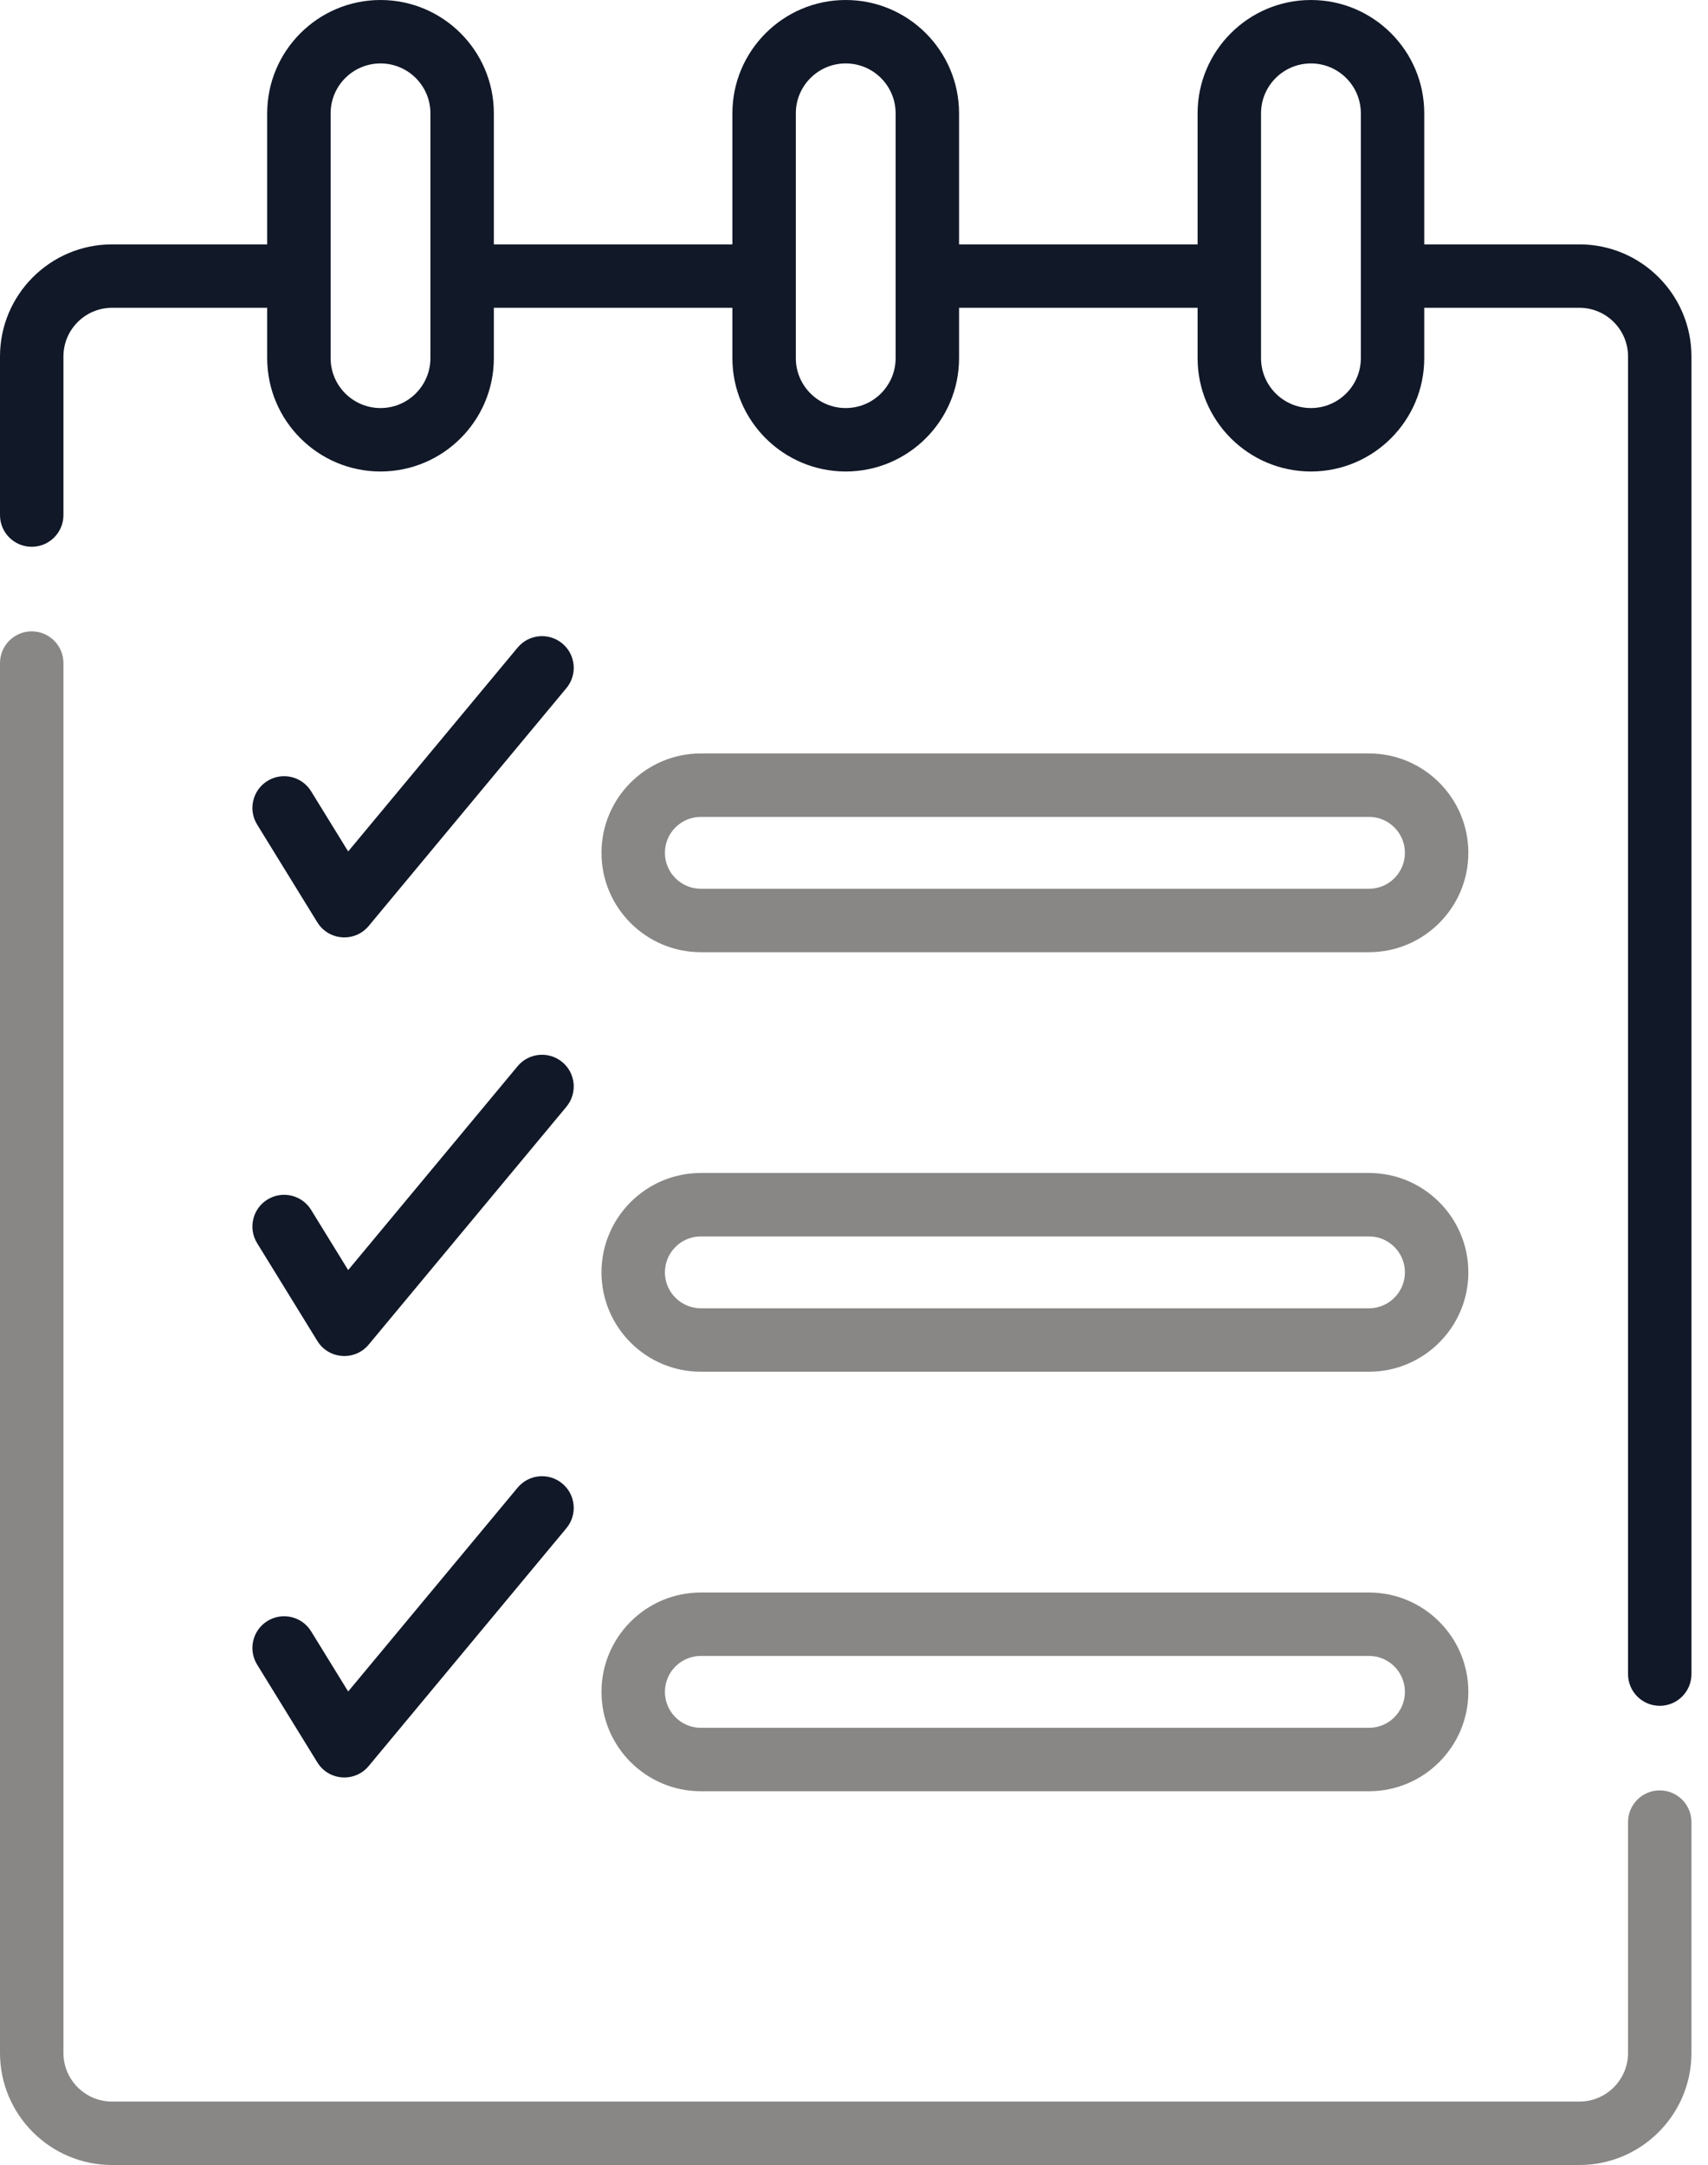 <svg width="71" height="90" viewBox="0 0 71 90" fill="none" xmlns="http://www.w3.org/2000/svg">
<path d="M15.327 38.492L23.545 28.605C24.011 28.045 23.934 27.214 23.374 26.749C22.814 26.284 21.983 26.36 21.517 26.92L14.473 35.395L12.933 32.894C12.552 32.274 11.74 32.08 11.12 32.462C10.5 32.844 10.306 33.656 10.688 34.276L13.19 38.34C13.664 39.108 14.751 39.185 15.327 38.492Z" fill="#111828"/>
<path d="M10.688 51.678L13.191 55.743C13.663 56.511 14.751 56.588 15.327 55.894L23.545 46.008C24.01 45.447 23.934 44.616 23.374 44.151C22.814 43.686 21.983 43.762 21.517 44.322L14.473 52.797L12.933 50.296C12.552 49.676 11.74 49.482 11.119 49.864C10.499 50.246 10.306 51.058 10.688 51.678Z" fill="#111828"/>
<path d="M10.688 69.198L13.191 73.262C13.663 74.031 14.751 74.107 15.327 73.414L23.545 63.527C24.01 62.967 23.934 62.136 23.374 61.671C22.814 61.205 21.983 61.282 21.517 61.842L14.473 70.316L12.933 67.815C12.552 67.195 11.74 67.002 11.119 67.384C10.499 67.766 10.306 68.578 10.688 69.198Z" fill="#111828"/>
<path d="M68.994 74.427C68.266 74.427 67.676 75.017 67.676 75.745V85.342C67.676 86.456 66.769 87.363 65.654 87.363H4.658C3.544 87.363 2.637 86.456 2.637 85.342V27.564C2.637 26.836 2.046 26.246 1.318 26.246C0.59 26.246 0 26.836 0 27.564V85.342C0 87.91 2.09 90 4.658 90H65.654C68.223 90 70.312 87.91 70.312 85.342V75.745C70.312 75.017 69.722 74.427 68.994 74.427Z" fill="#888786"/>
<path d="M65.654 10.159H59.205V4.711C59.205 2.113 57.092 0 54.494 0C51.897 0 49.783 2.113 49.783 4.711V10.159H39.867V4.711C39.867 2.113 37.754 0 35.156 0C32.559 0 30.445 2.113 30.445 4.711V10.159H20.529V4.711C20.529 2.113 18.416 0 15.818 0C13.22 0 11.107 2.113 11.107 4.711V10.159H4.658C2.09 10.159 0 12.248 0 14.817V21.412C0 22.14 0.59 22.73 1.318 22.73C2.046 22.73 2.637 22.14 2.637 21.412V14.817C2.637 13.702 3.544 12.795 4.658 12.795H11.107V14.889C11.107 17.486 13.22 19.6 15.818 19.6C18.416 19.6 20.529 17.486 20.529 14.889V12.795H30.445V14.889C30.445 17.486 32.559 19.6 35.156 19.6C37.754 19.6 39.867 17.486 39.867 14.889V12.795H49.783V14.889C49.783 17.486 51.897 19.6 54.495 19.6C57.092 19.6 59.205 17.486 59.205 14.889V12.795H65.654C66.769 12.795 67.676 13.702 67.676 14.817V69.593C67.676 70.321 68.266 70.911 68.994 70.911C69.722 70.911 70.312 70.321 70.312 69.593V14.817C70.312 12.248 68.223 10.159 65.654 10.159ZM17.892 14.889C17.892 16.032 16.962 16.963 15.818 16.963C14.675 16.963 13.744 16.032 13.744 14.889C13.744 12.079 13.744 5.591 13.744 4.711C13.744 3.567 14.674 2.637 15.818 2.637C16.962 2.637 17.892 3.567 17.892 4.711V14.889ZM37.23 14.889C37.23 16.032 36.3 16.963 35.156 16.963C34.012 16.963 33.082 16.032 33.082 14.889C33.082 12.079 33.082 5.591 33.082 4.711C33.082 3.567 34.012 2.637 35.156 2.637C36.3 2.637 37.23 3.567 37.23 4.711V14.889ZM56.569 14.889C56.569 16.032 55.638 16.963 54.495 16.963C53.351 16.963 52.42 16.032 52.42 14.889C52.42 12.079 52.42 5.591 52.42 4.711C52.42 3.567 53.351 2.637 54.495 2.637C55.638 2.637 56.569 3.567 56.569 4.711V14.889Z" fill="#111828"/>
<path d="M29.134 39.583H56.907C59.185 39.583 61.038 37.73 61.038 35.452C61.038 33.174 59.185 31.321 56.907 31.321H29.134C26.856 31.321 25.003 33.174 25.003 35.452C25.003 37.73 26.856 39.583 29.134 39.583ZM29.134 33.958H56.907C57.731 33.958 58.401 34.628 58.401 35.452C58.401 36.276 57.731 36.946 56.907 36.946H29.134C28.31 36.946 27.64 36.276 27.64 35.452C27.64 34.628 28.31 33.958 29.134 33.958Z" fill="#888786"/>
<path d="M29.134 57.023H56.907C59.185 57.023 61.038 55.17 61.038 52.892C61.038 50.614 59.185 48.761 56.907 48.761H29.134C26.856 48.761 25.003 50.614 25.003 52.892C25.003 55.17 26.856 57.023 29.134 57.023ZM29.134 51.398H56.907C57.731 51.398 58.401 52.068 58.401 52.892C58.401 53.716 57.731 54.386 56.907 54.386H29.134C28.31 54.386 27.64 53.716 27.64 52.892C27.64 52.068 28.31 51.398 29.134 51.398Z" fill="#888786"/>
<path d="M29.134 74.462H56.907C59.185 74.462 61.038 72.609 61.038 70.331C61.038 68.054 59.185 66.201 56.907 66.201H29.134C26.856 66.201 25.003 68.054 25.003 70.331C25.003 72.609 26.856 74.462 29.134 74.462ZM29.134 68.837H56.907C57.731 68.837 58.401 69.507 58.401 70.331C58.401 71.155 57.731 71.826 56.907 71.826H29.134C28.31 71.826 27.64 71.155 27.64 70.331C27.64 69.507 28.31 68.837 29.134 68.837Z" fill="#888786"/>
</svg>
